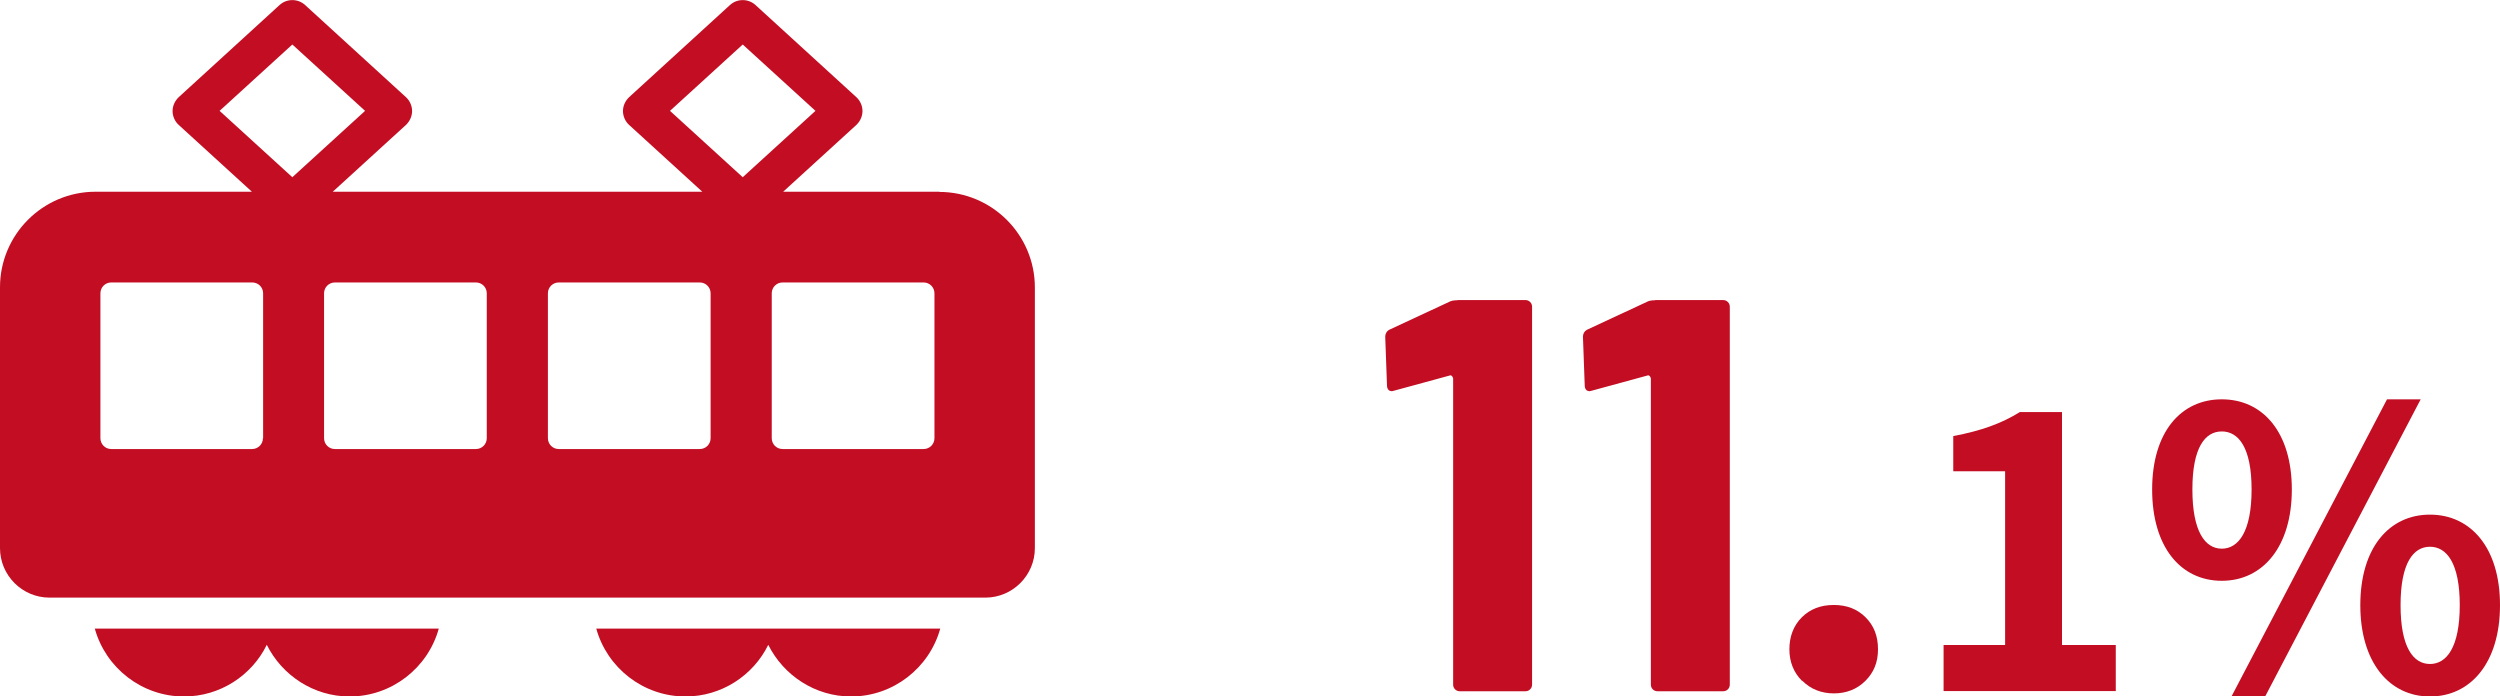 <?xml version="1.0" encoding="UTF-8"?><svg id="_レイヤー_2" xmlns="http://www.w3.org/2000/svg" width="129.22" height="36" viewBox="0 0 129.22 36"><defs><style>.cls-1{fill:#c30d23;}</style></defs><g id="_レイヤー_2-2"><g><g><path class="cls-1" d="M75.35,15.51h3.49c.1,0,.18,.03,.25,.1,.07,.07,.1,.15,.1,.25v19.52c0,.1-.03,.18-.1,.25-.07,.07-.15,.1-.25,.1h-3.38c-.1,0-.18-.03-.25-.1-.07-.07-.1-.15-.1-.25v-15.82s-.02-.08-.06-.12-.08-.05-.12-.03l-2.86,.78-.12,.03c-.17,0-.26-.11-.26-.32l-.09-2.48c0-.19,.09-.33,.26-.4l3.03-1.41c.1-.06,.24-.09,.43-.09Z"/><path class="cls-1" d="M85.57,15.51h3.49c.1,0,.18,.03,.25,.1,.07,.07,.1,.15,.1,.25v19.52c0,.1-.03,.18-.1,.25-.07,.07-.15,.1-.25,.1h-3.38c-.1,0-.18-.03-.25-.1-.07-.07-.1-.15-.1-.25v-15.82s-.02-.08-.06-.12-.08-.05-.12-.03l-2.86,.78-.12,.03c-.17,0-.26-.11-.26-.32l-.09-2.48c0-.19,.09-.33,.26-.4l3.03-1.41c.1-.06,.24-.09,.43-.09Z"/><path class="cls-1" d="M93.14,35.19c-.43-.43-.65-.98-.65-1.63s.21-1.22,.64-1.65c.42-.42,.97-.64,1.65-.64s1.22,.21,1.65,.64,.64,.97,.64,1.65-.22,1.2-.65,1.63c-.43,.43-.98,.65-1.63,.65s-1.2-.22-1.63-.65Z"/><path class="cls-1" d="M100.46,33.34h3.18v-8.98h-2.68v-1.82c1.48-.28,2.5-.66,3.44-1.24h2.18v12.04h2.78v2.38h-8.9v-2.38Z"/><path class="cls-1" d="M111.24,25.3c0-2.96,1.48-4.66,3.6-4.66s3.62,1.7,3.62,4.66-1.5,4.72-3.62,4.72-3.6-1.74-3.6-4.72Zm5.14,0c0-2.18-.68-3-1.54-3s-1.52,.82-1.52,3,.66,3.06,1.52,3.06,1.54-.88,1.54-3.06Zm7-4.66h1.74l-8.04,15.36h-1.74l8.04-15.36Zm-1.38,10.64c0-2.98,1.5-4.68,3.6-4.68s3.62,1.7,3.62,4.68-1.52,4.72-3.62,4.72-3.6-1.76-3.6-4.72Zm5.14,0c0-2.18-.68-3.02-1.54-3.02s-1.52,.84-1.52,3.02,.66,3.04,1.52,3.04,1.54-.86,1.54-3.04Z"/></g><g><path class="cls-1" d="M4.9,32.49c.56,2.03,2.43,3.51,4.61,3.51,1.86,0,3.5-1.08,4.28-2.67,.79,1.58,2.42,2.67,4.28,2.67,2.18,0,4.05-1.48,4.61-3.51H4.9Z"/><path class="cls-1" d="M30.82,32.49c.56,2.03,2.43,3.51,4.61,3.51,1.86,0,3.5-1.08,4.28-2.67,.79,1.58,2.42,2.67,4.28,2.67,2.18,0,4.05-1.48,4.61-3.51H30.82Z"/><path class="cls-1" d="M48.56,9.91h-8.08l3.78-3.45c.2-.19,.32-.45,.32-.72s-.12-.54-.32-.72L39.05,.26c-.37-.34-.95-.34-1.32,0l-5.21,4.76c-.2,.19-.32,.45-.32,.72s.12,.54,.32,.72l3.78,3.45H17.2l3.78-3.45c.2-.19,.32-.45,.32-.72s-.12-.54-.32-.72L15.77,.26c-.37-.34-.95-.34-1.32,0l-5.21,4.76c-.2,.19-.32,.45-.32,.72s.12,.54,.32,.72l3.78,3.45H4.94c-2.73,0-4.94,2.22-4.94,4.94v13.48c0,1.41,1.15,2.56,2.56,2.56H50.93c1.41,0,2.56-1.15,2.56-2.56V14.86c0-2.73-2.22-4.94-4.94-4.94Zm-10.17-7.61l3.76,3.43-3.76,3.43-3.76-3.43,3.76-3.43Zm-23.28,0l3.76,3.43-3.76,3.43-3.76-3.43,3.76-3.43Zm-1.52,20.35c0,.31-.25,.56-.56,.56H5.75c-.31,0-.56-.25-.56-.56v-7.49c0-.31,.25-.56,.56-.56h7.29c.31,0,.56,.25,.56,.56v7.49Zm11.57,0c0,.31-.25,.56-.56,.56h-7.29c-.31,0-.56-.25-.56-.56v-7.49c0-.31,.25-.56,.56-.56h7.29c.31,0,.56,.25,.56,.56v7.49Zm11.57,0c0,.31-.25,.56-.56,.56h-7.29c-.31,0-.56-.25-.56-.56v-7.49c0-.31,.25-.56,.56-.56h7.29c.31,0,.56,.25,.56,.56v7.49Zm11.57,0c0,.31-.25,.56-.56,.56h-7.29c-.31,0-.56-.25-.56-.56v-7.49c0-.31,.25-.56,.56-.56h7.29c.31,0,.56,.25,.56,.56v7.49Z"/></g></g></g></svg>